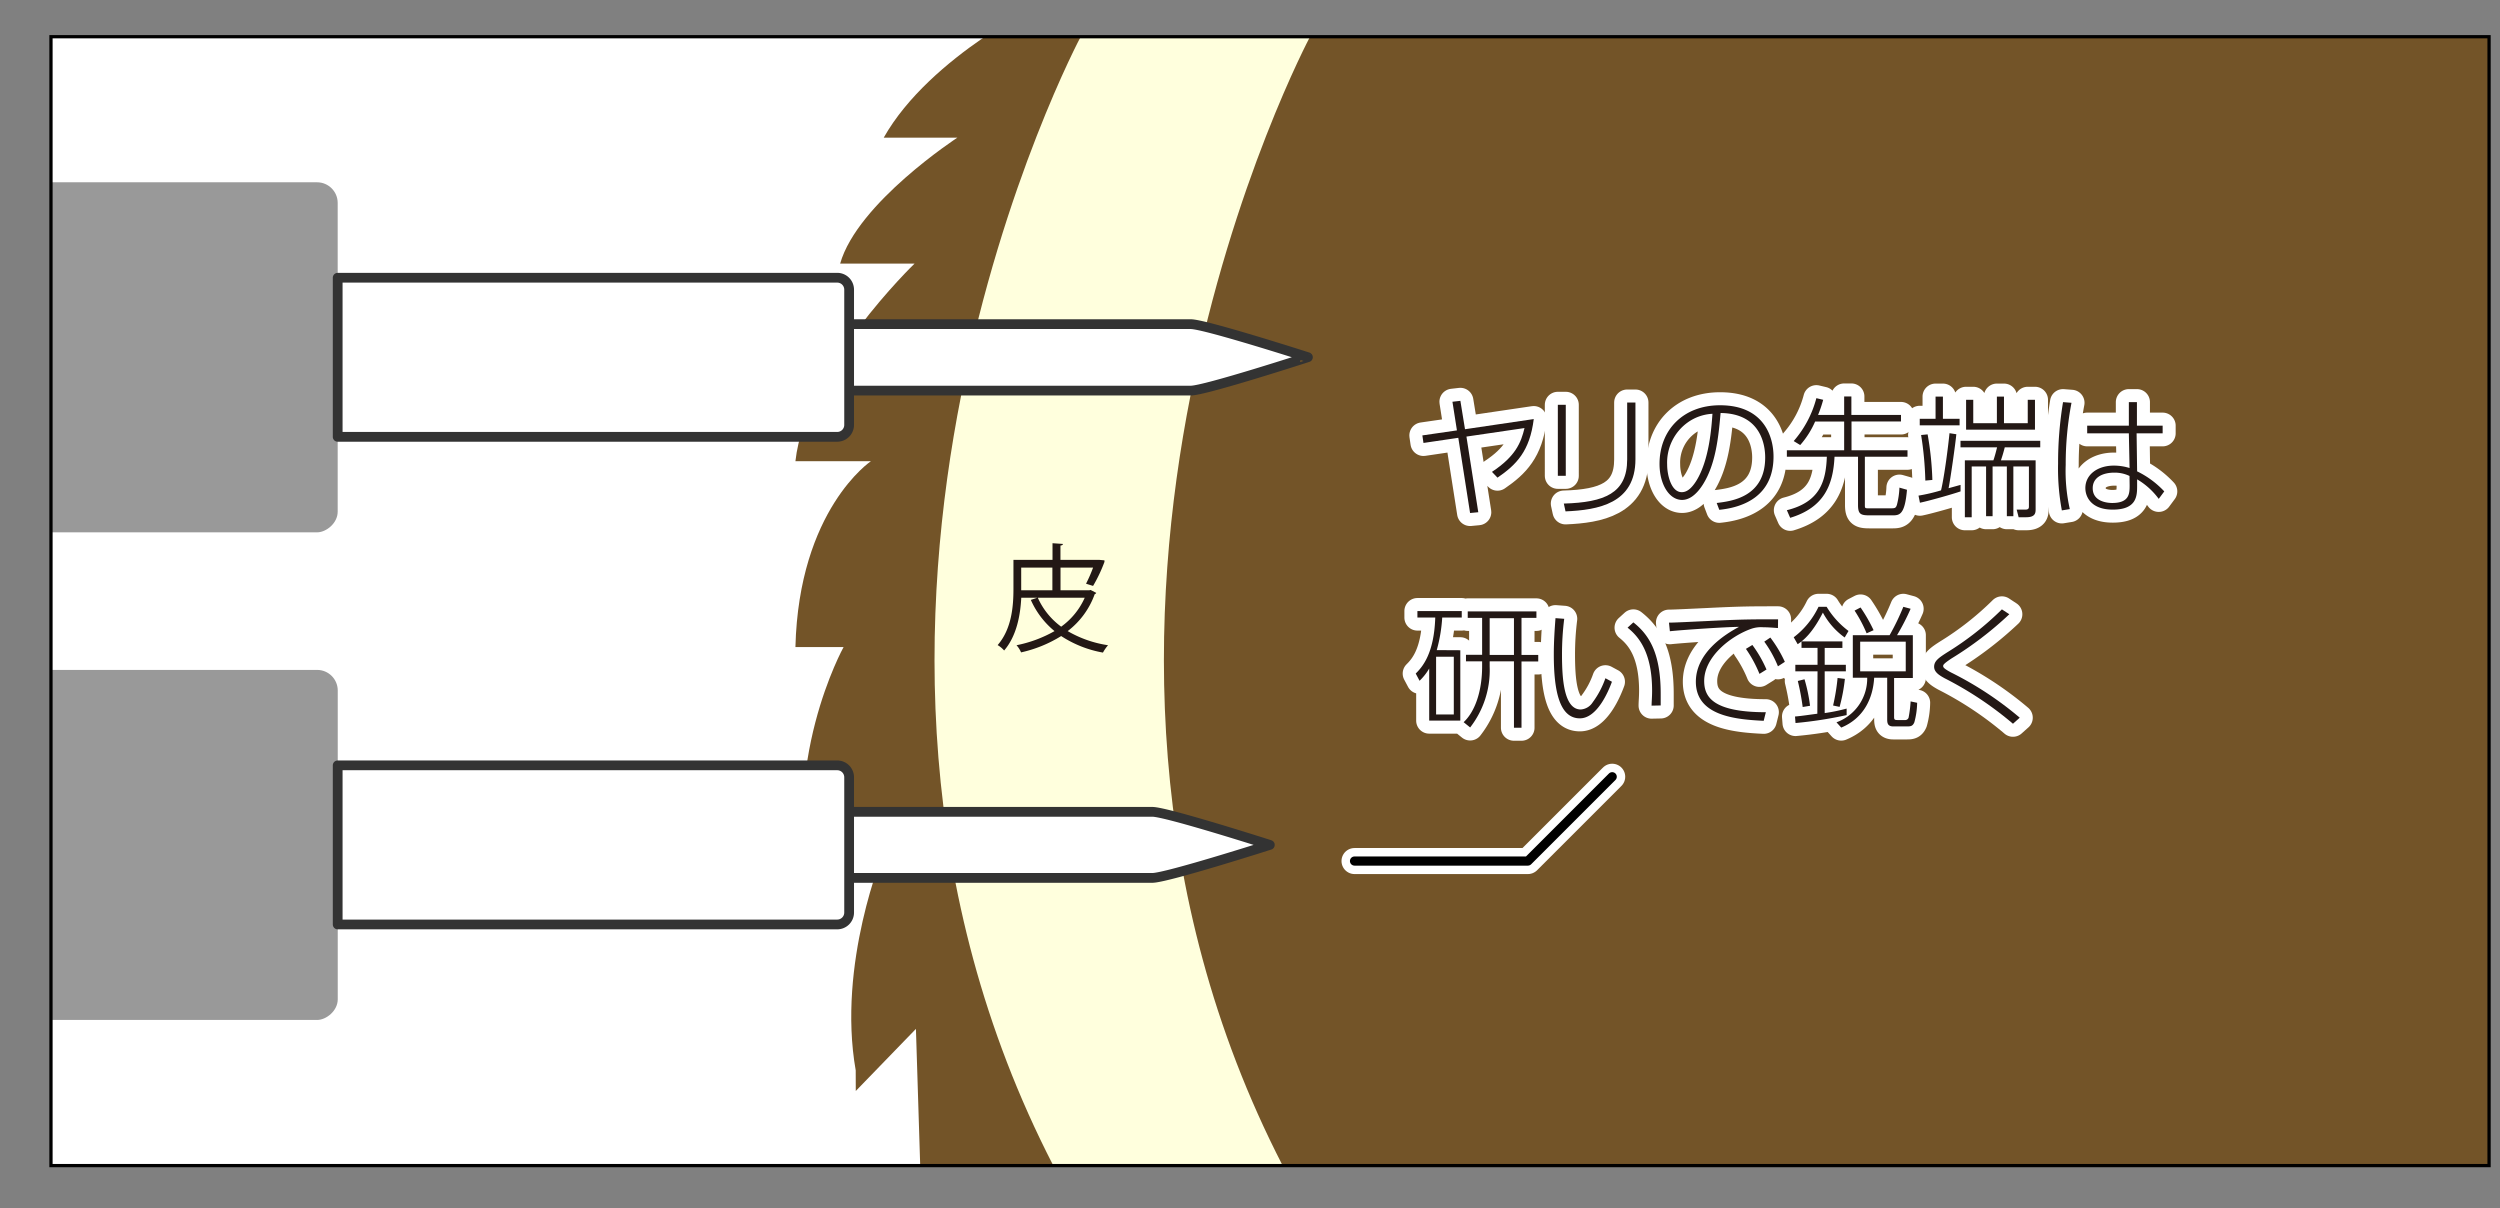 <svg xmlns="http://www.w3.org/2000/svg" xmlns:xlink="http://www.w3.org/1999/xlink" width="384.01" height="185.56" viewBox="0 0 384.01 185.56"><rect x="0" y="0" width="384.01" height="185.56" fill="#808080" stroke="none"/><defs><style>.cls-1,.cls-2,.cls-6{fill:#fff;}.cls-1,.cls-10,.cls-11{stroke:#000;}.cls-1,.cls-11{stroke-miterlimit:10;stroke-width:0.5px;}.cls-3{clip-path:url(#clip-path);}.cls-4{fill:#735428;}.cls-5{fill:#ffd;}.cls-6{stroke:#333;stroke-width:1.5px;}.cls-10,.cls-6,.cls-8{stroke-linecap:round;stroke-linejoin:round;}.cls-7{fill:#999;}.cls-10,.cls-11,.cls-8{fill:none;}.cls-8{stroke:#fff;stroke-width:4px;}.cls-9{fill:#231815;}.cls-10{stroke-width:1.41px;}</style><clipPath id="clip-path"><rect class="cls-1" x="7.83" y="5.64" width="374.5" height="173.4"/></clipPath></defs><title>アセット 5</title><g id="レイヤー_2" data-name="レイヤー 2"><g id="レイヤー_1-2" data-name="レイヤー 1"><rect class="cls-2" x="7.83" y="5.64" width="374.5" height="173.4"/><g class="cls-3"><path class="cls-4" d="M131.45,167.58l9.24-9.54.86,27.52,8.12-6.52H384V5.64L160.91,0s-18,8.46-25.17,21.15h11.31s-15.34,10-18,19.34h11.43s-16.71,16.08-18.3,30.35h11.6s-11.07,7.4-11.6,28.55h7.4s-10,18-4.75,38.59l10.9-7.1s-7.18,17.14-4.29,33.53"/><path class="cls-5" d="M161.77,179C118.43,94.81,166,5.64,166,5.64h35.23S153.67,94.81,197,179Z"/><path class="cls-6" d="M125.36,56V53.79a4,4,0,0,1,4-4H182.9c2.2,0,18,5.08,18,5.08S185.1,60,182.9,60H129.34A4,4,0,0,1,125.36,56Z"/><rect class="cls-7" x="-0.95" y="28.95" width="53.77" height="51.87" rx="3.17" transform="translate(80.82 28.95) rotate(90)"/><path class="cls-6" d="M80.77,15.61h20.77a1.83,1.83,0,0,1,1.83,1.83V94.17a0,0,0,0,1,0,0H78.93a0,0,0,0,1,0,0V17.44A1.83,1.83,0,0,1,80.77,15.61Z" transform="translate(146.04 -36.27) rotate(90)"/><path class="cls-6" d="M119.49,130.88V128.7a4,4,0,0,1,4-4H177c2.2,0,18.05,5.08,18.05,5.08s-15.85,5.07-18.05,5.07H123.47A4,4,0,0,1,119.49,130.88Z"/><rect class="cls-7" x="-0.95" y="103.85" width="53.77" height="51.87" rx="3.17" transform="translate(155.73 103.85) rotate(90)"/><path class="cls-6" d="M80.77,90.51h20.77a1.83,1.83,0,0,1,1.83,1.83v76.73a0,0,0,0,1,0,0H78.93a0,0,0,0,1,0,0V92.34A1.83,1.83,0,0,1,80.77,90.51Z" transform="translate(220.94 38.63) rotate(90)"/><path class="cls-8" d="M227.07,78.68l-1.26.12L224,67.25l-5.35.79-.17-1.16,5.31-.77-.69-4.4,1.22-.14.71,4.36,10.56-1.56c-.61,4.92-2.65,7-5.57,9l-.85-.89c3.6-2.37,4.47-4.48,5-6.73l-8.92,1.31Z"/><path class="cls-8" d="M240.51,73.09h-1.22V62.18h1.22Zm10.7-2.54c0,6.79-5.71,7.79-10.74,8l-.26-1.2c6.28-.18,9.73-1.6,9.73-6.77V61.83h1.27Z"/><path class="cls-8" d="M263.69,77.26c2.31-.28,7.45-.91,7.45-7,0-1.38-.34-6.75-6.85-6.82-.32,3.55-.71,7.81-2.73,11-1.12,1.76-2.25,2.35-3.18,2.35-2,0-3.47-2.42-3.47-5.54,0-5.19,3.63-9,9.3-9,6.81,0,8.21,4.93,8.21,7.87,0,6-4.48,7.8-8.33,8.19Zm-4.4-12.41a7.6,7.6,0,0,0-3.21,6.49c0,1.66.63,4.26,2.25,4.26.65,0,1.38-.39,2.23-1.74,2-3.23,2.33-8.22,2.48-10.3A7.16,7.16,0,0,0,259.29,64.85Z"/><path class="cls-8" d="M283.27,63.74V60.9h1.11v2.84H292v1h-7.6v4.42H293v1h-6.55v7.36c0,.54,0,.56.59.56h3.34c.65,0,.83,0,1-.56a12.4,12.4,0,0,0,.38-2.62l1.16.33c-.33,3.93-1.18,3.93-2.29,3.93H287.2c-1.38,0-1.8-.16-1.8-1.6v-7.4h-3.61c-.21,4.34-1.6,7.8-6.81,9.38l-.51-1.17c5-1.24,6-4.32,6.14-8.21h-6.14v-1h8.8V64.75h-4.46a13.74,13.74,0,0,1-2.29,3.61l-1-.61A16.32,16.32,0,0,0,279,61.16l1.05.25a19.43,19.43,0,0,1-.79,2.33Z"/><path class="cls-8" d="M301.15,74.48v1c-1.15.4-4.78,1.44-6.24,1.74l-.22-1.09a27.05,27.05,0,0,0,3.46-.81c.53-2.17,1.14-7.1,1.3-8.78l1.05.16c-.14,1.5-.89,6.79-1.19,8.29Zm-2.71-13.56v3.41H301v1h-6.12v-1h2.43V60.92Zm-2.7,12.9a52,52,0,0,0-.65-7l1-.1a47.87,47.87,0,0,1,.73,7Zm17.65-6.11v1h-5.45c-.24.93-.32,1.19-.59,2h5.33v7.51c0,.58-.06,1.23-1.45,1.23h-1.16l-.3-1.17,1.33,0c.55,0,.55-.27.55-.53V71.65h-2.39v7.64h-1V71.65h-2.19v7.64h-1V71.65h-2.21v7.8h-1.05V70.71h4.38c.2-.52.46-1.56.57-2h-5.62v-1Zm-10.29-6.3V65h3.63V60.92h1.09V65h3.65V61.41h1.11V66H302V61.41Z"/><path class="cls-8" d="M318.19,61.87a50.17,50.17,0,0,0-.89,9.53,26.58,26.58,0,0,0,.63,6.8l-1.22.2a34.77,34.77,0,0,1-.58-7.2,57.39,57.39,0,0,1,.76-9.43Zm14,3.51v1.18h-4l.08,5.84a14.22,14.22,0,0,1,4.17,3.08l-.85,1.15a11.07,11.07,0,0,0-3.32-3v.94c0,1.56,0,3.71-3.75,3.71-3.23,0-4.2-1.89-4.2-3.31,0-2.07,1.87-3.45,4.38-3.45a8,8,0,0,1,2.41.37L327,66.56h-6.4V65.38H327L327,61.77h1.24l0,3.61Zm-5.09,7.73a5.21,5.21,0,0,0-2.35-.51c-1.72,0-3.3.69-3.3,2.39,0,2.13,2.39,2.27,3,2.27,2.67,0,2.67-1.5,2.67-2.73Z"/><path class="cls-8" d="M224.31,99.88v10.81h-4.78v-8a8.6,8.6,0,0,1-1.48,1.88l-.59-1.11c1-1,2.82-3,3-8.6h-2.74v-1h6.81v1h-3a23.79,23.79,0,0,1-.84,5Zm-1,1h-2.72v8.86h2.72Zm10.4-.28h2.57v1h-2.57v10.18h-1.16V101.58h-3.73v.83a14.32,14.32,0,0,1-3,9.33l-1-.81c1.74-1.62,2.84-4.73,2.84-8.58v-.77h-2.48v-1h2.48V94.91h-2.21v-1H236v1h-2.29Zm-1.16-5.64h-3.73v5.64h3.73Z"/><path class="cls-8" d="M240.27,95.05a43.71,43.71,0,0,0-.34,5.52c0,3.61.28,8.41,2.88,8.41a2.36,2.36,0,0,0,1.84-1.11,14,14,0,0,0,1.95-3.69l1,.54c-.53,1.44-2.25,5.62-4.93,5.62-3.1,0-4-4.14-4-9.79,0-2.09.14-4,.26-5.6Zm13.42,13.34c0-.56.08-1.25.08-2.27,0-6-2.11-8.37-3.77-9.71l.89-.81c2.54,2,4.2,4.89,4.2,11,0,.73,0,1.28,0,1.76Z"/><path class="cls-8" d="M273.1,96.47c-1.07-.08-1.64-.12-2.25-.12a4.56,4.56,0,0,0-1.86.24c-3.22,1.14-7.22,4.34-7.22,8,0,2.35,1.18,4.81,9.47,4.81l-.33,1.32c-4.41-.21-10.42-.79-10.42-6,0-4.48,4.48-7.28,6.63-8.43-1.76,0-8.55.45-10.62.67l-.14-1.32c.89,0,3.57-.14,5.76-.24,5.41-.27,6.81-.27,11-.27Zm-3.93,2.6a18.86,18.86,0,0,1,2.17,3.77l-1.08.67a19.53,19.53,0,0,0-2.08-3.84Zm2.76-1.14a19.53,19.53,0,0,1,2.23,3.73l-1.06.69A17.9,17.9,0,0,0,271,98.56Z"/><path class="cls-8" d="M280.58,93.21a13.11,13.11,0,0,0,3.36,3.71l-.59,1A11.24,11.24,0,0,1,280,94.1c-1.62,3.18-3,4.28-3.87,4.85l-.61-1.06a12.71,12.71,0,0,0,3.81-4.68Zm-1.4,9.91h-3.41v-1h3.41v-2.6h-2.46v-1H283v1h-2.72v2.6h3.25v1h-3.25v6.41a27,27,0,0,0,3.37-.69l0,1a63,63,0,0,1-7.85,1.22l-.08-1c1-.08,2.19-.27,3.43-.43Zm-2,1.22a25.11,25.11,0,0,1,.85,4.07l-1.13.19a36.89,36.89,0,0,0-.75-4Zm6.2-.06a26.66,26.66,0,0,1-.81,4.3l-1-.21a32.77,32.77,0,0,0,.69-4.23Zm6.87-6.71a37.28,37.28,0,0,0,2.11-4.36l1.12.3a36.78,36.78,0,0,1-2.09,4.06h2.43v6.57h-2.88v6c0,.38.1.46.49.46h1.16a.54.54,0,0,0,.58-.38,19.54,19.54,0,0,0,.31-2.48l1,.21a11.91,11.91,0,0,1-.43,3c-.24.57-.54.63-1.09.63h-2.15c-.87,0-.93-.53-.93-1.1v-6.38h-2c-.18,3.14-1.58,6.22-5.06,7.66l-.73-.81a7.16,7.16,0,0,0,4.72-6.85h-2.21V97.57Zm-4.46-4.26a24.62,24.62,0,0,1,2,3.49l-1.07.48a20.91,20.91,0,0,0-1.85-3.49Zm6.94,5.25h-7v4.56h7Z"/><path class="cls-8" d="M309.2,111.17a54,54,0,0,0-10.52-7c-.69-.39-1.59-.88-1.59-1.75s.67-1.36,2-2.21a46.67,46.67,0,0,0,8.41-6.61l1.14.75a53.76,53.76,0,0,1-8.88,6.79c-1.26.84-1.28,1-1.28,1.16s0,.35,1.22,1a52.16,52.16,0,0,1,10.54,6.94Z"/><path class="cls-9" d="M227.07,78.68l-1.26.12L224,67.25l-5.35.79-.17-1.16,5.31-.77-.69-4.4,1.22-.14.71,4.36,10.56-1.56c-.61,4.92-2.65,7-5.57,9l-.85-.89c3.6-2.37,4.47-4.48,5-6.73l-8.92,1.31Z"/><path class="cls-9" d="M240.51,73.09h-1.22V62.18h1.22Zm10.7-2.54c0,6.79-5.71,7.79-10.74,8l-.26-1.2c6.28-.18,9.73-1.6,9.73-6.77V61.83h1.27Z"/><path class="cls-9" d="M263.69,77.26c2.31-.28,7.45-.91,7.45-7,0-1.38-.34-6.75-6.85-6.82-.32,3.55-.71,7.81-2.73,11-1.12,1.76-2.25,2.35-3.18,2.35-2,0-3.47-2.42-3.47-5.54,0-5.19,3.63-9,9.3-9,6.81,0,8.21,4.93,8.21,7.87,0,6-4.48,7.8-8.33,8.19Zm-4.4-12.41a7.6,7.6,0,0,0-3.21,6.49c0,1.66.63,4.26,2.25,4.26.65,0,1.38-.39,2.23-1.74,2-3.23,2.33-8.22,2.48-10.3A7.16,7.16,0,0,0,259.29,64.85Z"/><path class="cls-9" d="M283.27,63.74V60.9h1.11v2.84H292v1h-7.6v4.42H293v1h-6.55v7.36c0,.54,0,.56.59.56h3.34c.65,0,.83,0,1-.56a12.4,12.4,0,0,0,.38-2.62l1.16.33c-.33,3.93-1.18,3.93-2.29,3.93H287.2c-1.38,0-1.8-.16-1.8-1.6v-7.4h-3.61c-.21,4.34-1.6,7.8-6.81,9.38l-.51-1.17c5-1.24,6-4.32,6.14-8.21h-6.14v-1h8.8V64.75h-4.46a13.74,13.74,0,0,1-2.29,3.61l-1-.61A16.32,16.32,0,0,0,279,61.16l1.05.25a19.43,19.43,0,0,1-.79,2.33Z"/><path class="cls-9" d="M301.15,74.48v1c-1.15.4-4.78,1.44-6.24,1.74l-.22-1.09a27.05,27.05,0,0,0,3.46-.81c.53-2.17,1.14-7.1,1.3-8.78l1.05.16c-.14,1.5-.89,6.79-1.19,8.29Zm-2.71-13.56v3.41H301v1h-6.12v-1h2.43V60.92Zm-2.7,12.9a52,52,0,0,0-.65-7l1-.1a47.87,47.87,0,0,1,.73,7Zm17.65-6.11v1h-5.45c-.24.93-.32,1.19-.59,2h5.33v7.51c0,.58-.06,1.23-1.45,1.23h-1.16l-.3-1.17,1.33,0c.55,0,.55-.27.55-.53V71.65h-2.39v7.64h-1V71.65h-2.19v7.64h-1V71.65h-2.21v7.8h-1.05V70.71h4.38c.2-.52.46-1.56.57-2h-5.62v-1Zm-10.29-6.3V65h3.63V60.92h1.09V65h3.65V61.41h1.11V66H302V61.41Z"/><path class="cls-9" d="M318.19,61.87a50.17,50.17,0,0,0-.89,9.53,26.58,26.58,0,0,0,.63,6.8l-1.22.2a34.77,34.77,0,0,1-.58-7.2,57.39,57.39,0,0,1,.76-9.43Zm14,3.51v1.18h-4l.08,5.84a14.22,14.22,0,0,1,4.17,3.08l-.85,1.15a11.07,11.07,0,0,0-3.32-3v.94c0,1.56,0,3.71-3.75,3.71-3.23,0-4.2-1.89-4.2-3.31,0-2.07,1.87-3.45,4.38-3.45a8,8,0,0,1,2.41.37L327,66.56h-6.4V65.38H327L327,61.77h1.24l0,3.61Zm-5.09,7.73a5.21,5.21,0,0,0-2.35-.51c-1.72,0-3.3.69-3.3,2.39,0,2.13,2.39,2.27,3,2.27,2.67,0,2.67-1.5,2.67-2.73Z"/><path class="cls-9" d="M224.31,99.88v10.81h-4.78v-8a8.6,8.6,0,0,1-1.48,1.88l-.59-1.11c1-1,2.82-3,3-8.6h-2.74v-1h6.81v1h-3a23.79,23.79,0,0,1-.84,5Zm-1,1h-2.72v8.86h2.72Zm10.4-.28h2.57v1h-2.57v10.18h-1.16V101.58h-3.73v.83a14.32,14.32,0,0,1-3,9.33l-1-.81c1.74-1.62,2.84-4.73,2.84-8.58v-.77h-2.48v-1h2.48V94.91h-2.21v-1H236v1h-2.29Zm-1.16-5.64h-3.73v5.64h3.73Z"/><path class="cls-9" d="M240.27,95.05a43.71,43.71,0,0,0-.34,5.52c0,3.61.28,8.41,2.88,8.41a2.36,2.36,0,0,0,1.84-1.11,14,14,0,0,0,1.95-3.69l1,.54c-.53,1.44-2.25,5.62-4.93,5.62-3.1,0-4-4.14-4-9.79,0-2.09.14-4,.26-5.6Zm13.42,13.34c0-.56.08-1.25.08-2.27,0-6-2.11-8.37-3.77-9.71l.89-.81c2.54,2,4.2,4.89,4.2,11,0,.73,0,1.28,0,1.76Z"/><path class="cls-9" d="M273.1,96.47c-1.07-.08-1.64-.12-2.25-.12a4.56,4.56,0,0,0-1.86.24c-3.22,1.14-7.22,4.34-7.22,8,0,2.35,1.18,4.81,9.47,4.81l-.33,1.32c-4.41-.21-10.42-.79-10.42-6,0-4.48,4.48-7.28,6.63-8.43-1.76,0-8.55.45-10.62.67l-.14-1.32c.89,0,3.57-.14,5.76-.24,5.41-.27,6.81-.27,11-.27Zm-3.93,2.6a18.86,18.86,0,0,1,2.17,3.77l-1.08.67a19.53,19.53,0,0,0-2.08-3.84Zm2.76-1.14a19.53,19.53,0,0,1,2.23,3.73l-1.06.69A17.9,17.9,0,0,0,271,98.56Z"/><path class="cls-9" d="M280.58,93.21a13.11,13.11,0,0,0,3.36,3.71l-.59,1A11.24,11.24,0,0,1,280,94.1c-1.62,3.18-3,4.28-3.87,4.85l-.61-1.06a12.71,12.71,0,0,0,3.81-4.68Zm-1.4,9.91h-3.41v-1h3.41v-2.6h-2.46v-1H283v1h-2.72v2.6h3.25v1h-3.25v6.41a27,27,0,0,0,3.37-.69l0,1a63,63,0,0,1-7.85,1.22l-.08-1c1-.08,2.19-.27,3.43-.43Zm-2,1.22a25.11,25.11,0,0,1,.85,4.07l-1.13.19a36.89,36.89,0,0,0-.75-4Zm6.2-.06a26.66,26.66,0,0,1-.81,4.3l-1-.21a32.77,32.77,0,0,0,.69-4.23Zm6.87-6.71a37.28,37.28,0,0,0,2.11-4.36l1.12.3a36.78,36.78,0,0,1-2.09,4.06h2.43v6.57h-2.88v6c0,.38.1.46.49.46h1.16a.54.54,0,0,0,.58-.38,19.54,19.54,0,0,0,.31-2.48l1,.21a11.91,11.91,0,0,1-.43,3c-.24.57-.54.63-1.09.63h-2.15c-.87,0-.93-.53-.93-1.1v-6.38h-2c-.18,3.14-1.58,6.22-5.06,7.66l-.73-.81a7.16,7.16,0,0,0,4.72-6.85h-2.21V97.57Zm-4.46-4.26a24.62,24.62,0,0,1,2,3.49l-1.07.48a20.91,20.91,0,0,0-1.85-3.49Zm6.94,5.25h-7v4.56h7Z"/><path class="cls-9" d="M309.2,111.17a54,54,0,0,0-10.52-7c-.69-.39-1.59-.88-1.59-1.75s.67-1.36,2-2.21a46.67,46.67,0,0,0,8.41-6.61l1.14.75a53.76,53.76,0,0,1-8.88,6.79c-1.26.84-1.28,1-1.28,1.16s0,.35,1.22,1a52.16,52.16,0,0,1,10.54,6.94Z"/><path class="cls-9" d="M167.52,90.62l.87.45a.38.38,0,0,1-.24.2A12.37,12.37,0,0,1,164,96.94a17.35,17.35,0,0,0,6.2,2.17,6.15,6.15,0,0,0-.78,1.13A17.16,17.16,0,0,1,163,97.7a19.77,19.77,0,0,1-6.16,2.51,3.89,3.89,0,0,0-.7-1.1,19.49,19.49,0,0,0,5.84-2.17,13,13,0,0,1-3.64-4.79l1-.34h-2.47c-.13,2.63-.69,5.86-2.63,8.11a4,4,0,0,0-1-.83c2.18-2.51,2.43-6,2.43-8.65V86h6V83.44l1.6.11c0,.13-.12.22-.38.25V86h6l.76.07,0,.24A23,23,0,0,1,167.9,90l-1.08-.34a22.31,22.31,0,0,0,1.08-2.47h-5v3.48h4.42Zm-10.66-3.43v3.48h4.79V87.19Zm2.55,4.62A11.14,11.14,0,0,0,163,96.26a10.92,10.92,0,0,0,3.62-4.45Z"/><polyline class="cls-8" points="247.64 119.31 234.69 132.26 208.06 132.26"/><polyline class="cls-10" points="247.64 119.31 234.69 132.26 208.06 132.26"/></g><rect class="cls-11" x="7.83" y="5.64" width="374.5" height="173.4"/></g></g></svg>